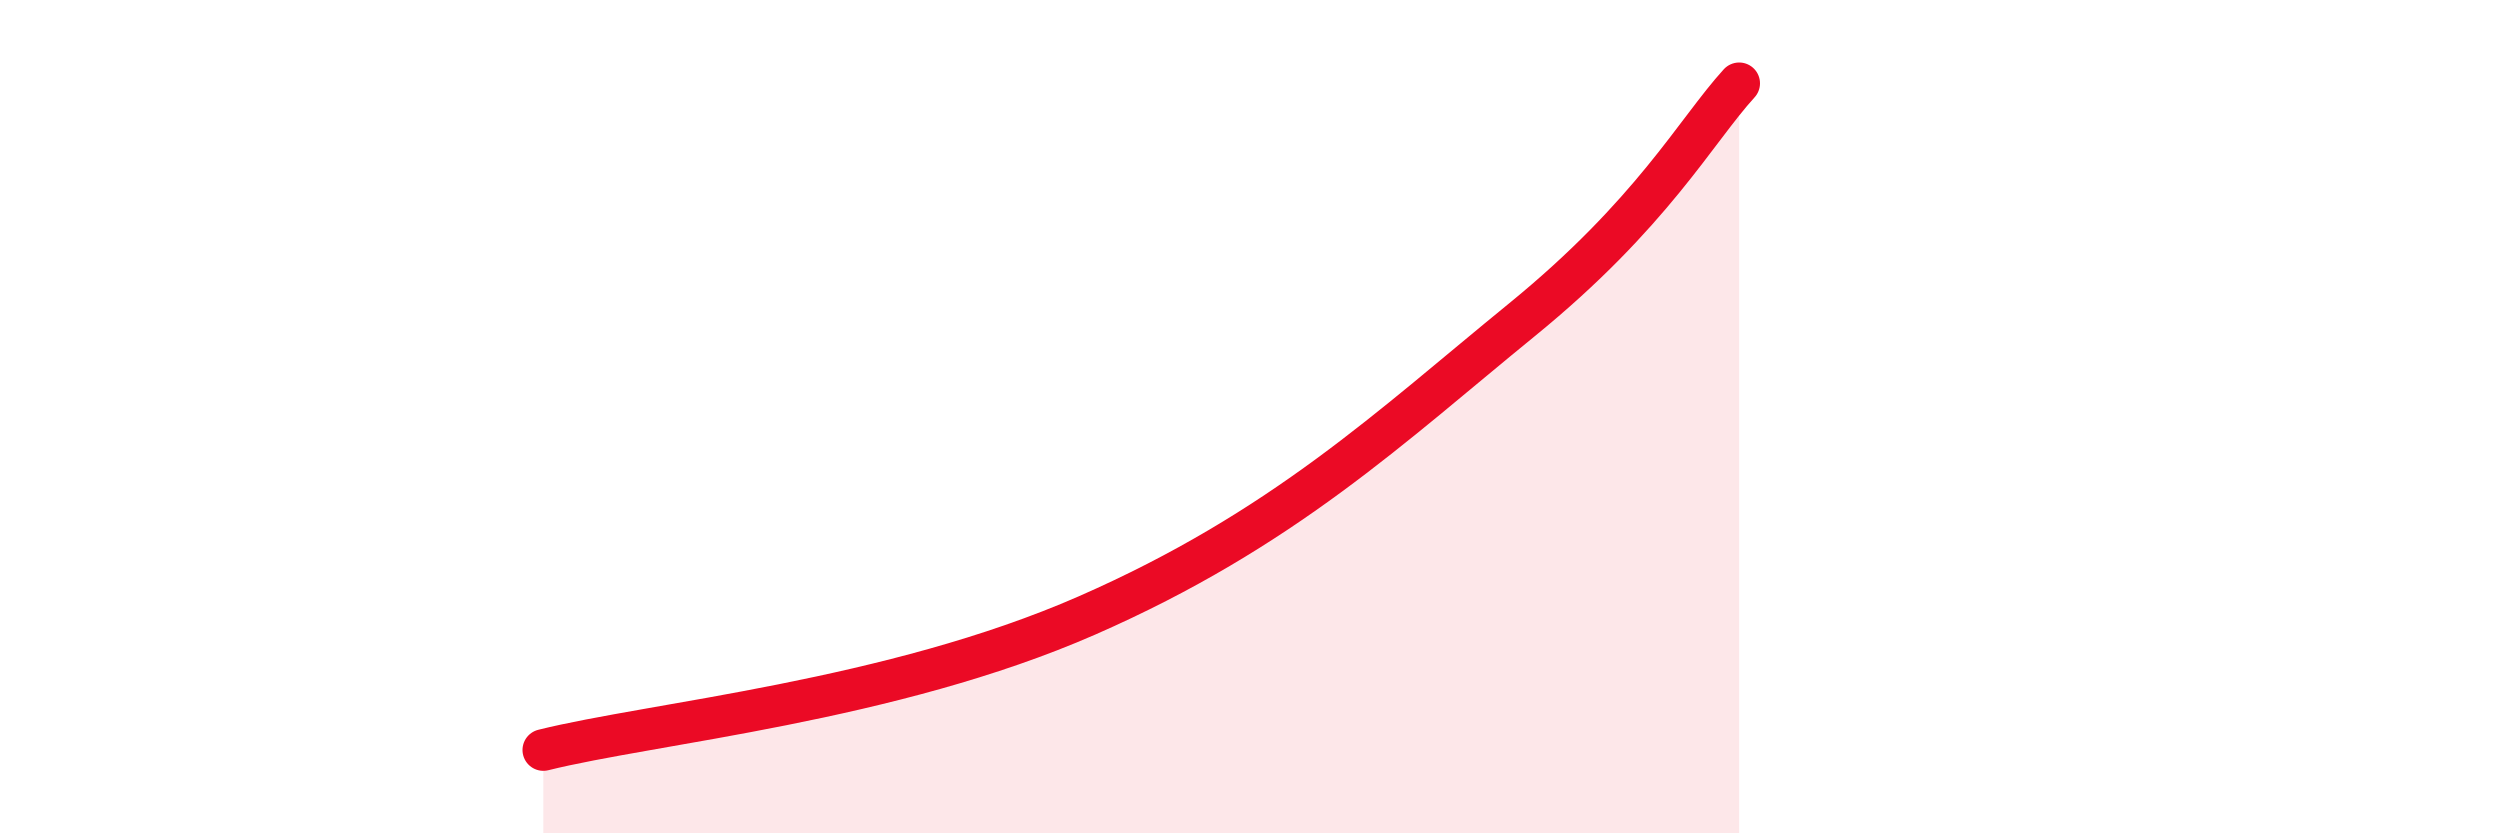 
    <svg width="60" height="20" viewBox="0 0 60 20" xmlns="http://www.w3.org/2000/svg">
      <path
        d="M 13.04,18 C 15.65,17.35 21.39,16.83 26.09,14.77 C 30.79,12.71 33.39,10.23 36.52,7.68 C 39.65,5.13 40.7,3.14 41.74,2L41.74 20L13.04 20Z"
        fill="#EB0A25"
        opacity="0.1"
        stroke-linecap="round"
        stroke-linejoin="round"
      />
      <path
        d="M 13.04,18 C 15.65,17.35 21.39,16.83 26.09,14.77 C 30.79,12.71 33.39,10.23 36.52,7.68 C 39.65,5.13 40.7,3.14 41.74,2"
        stroke="#EB0A25"
        stroke-width="1"
        fill="none"
        stroke-linecap="round"
        stroke-linejoin="round"
      />
    </svg>
  